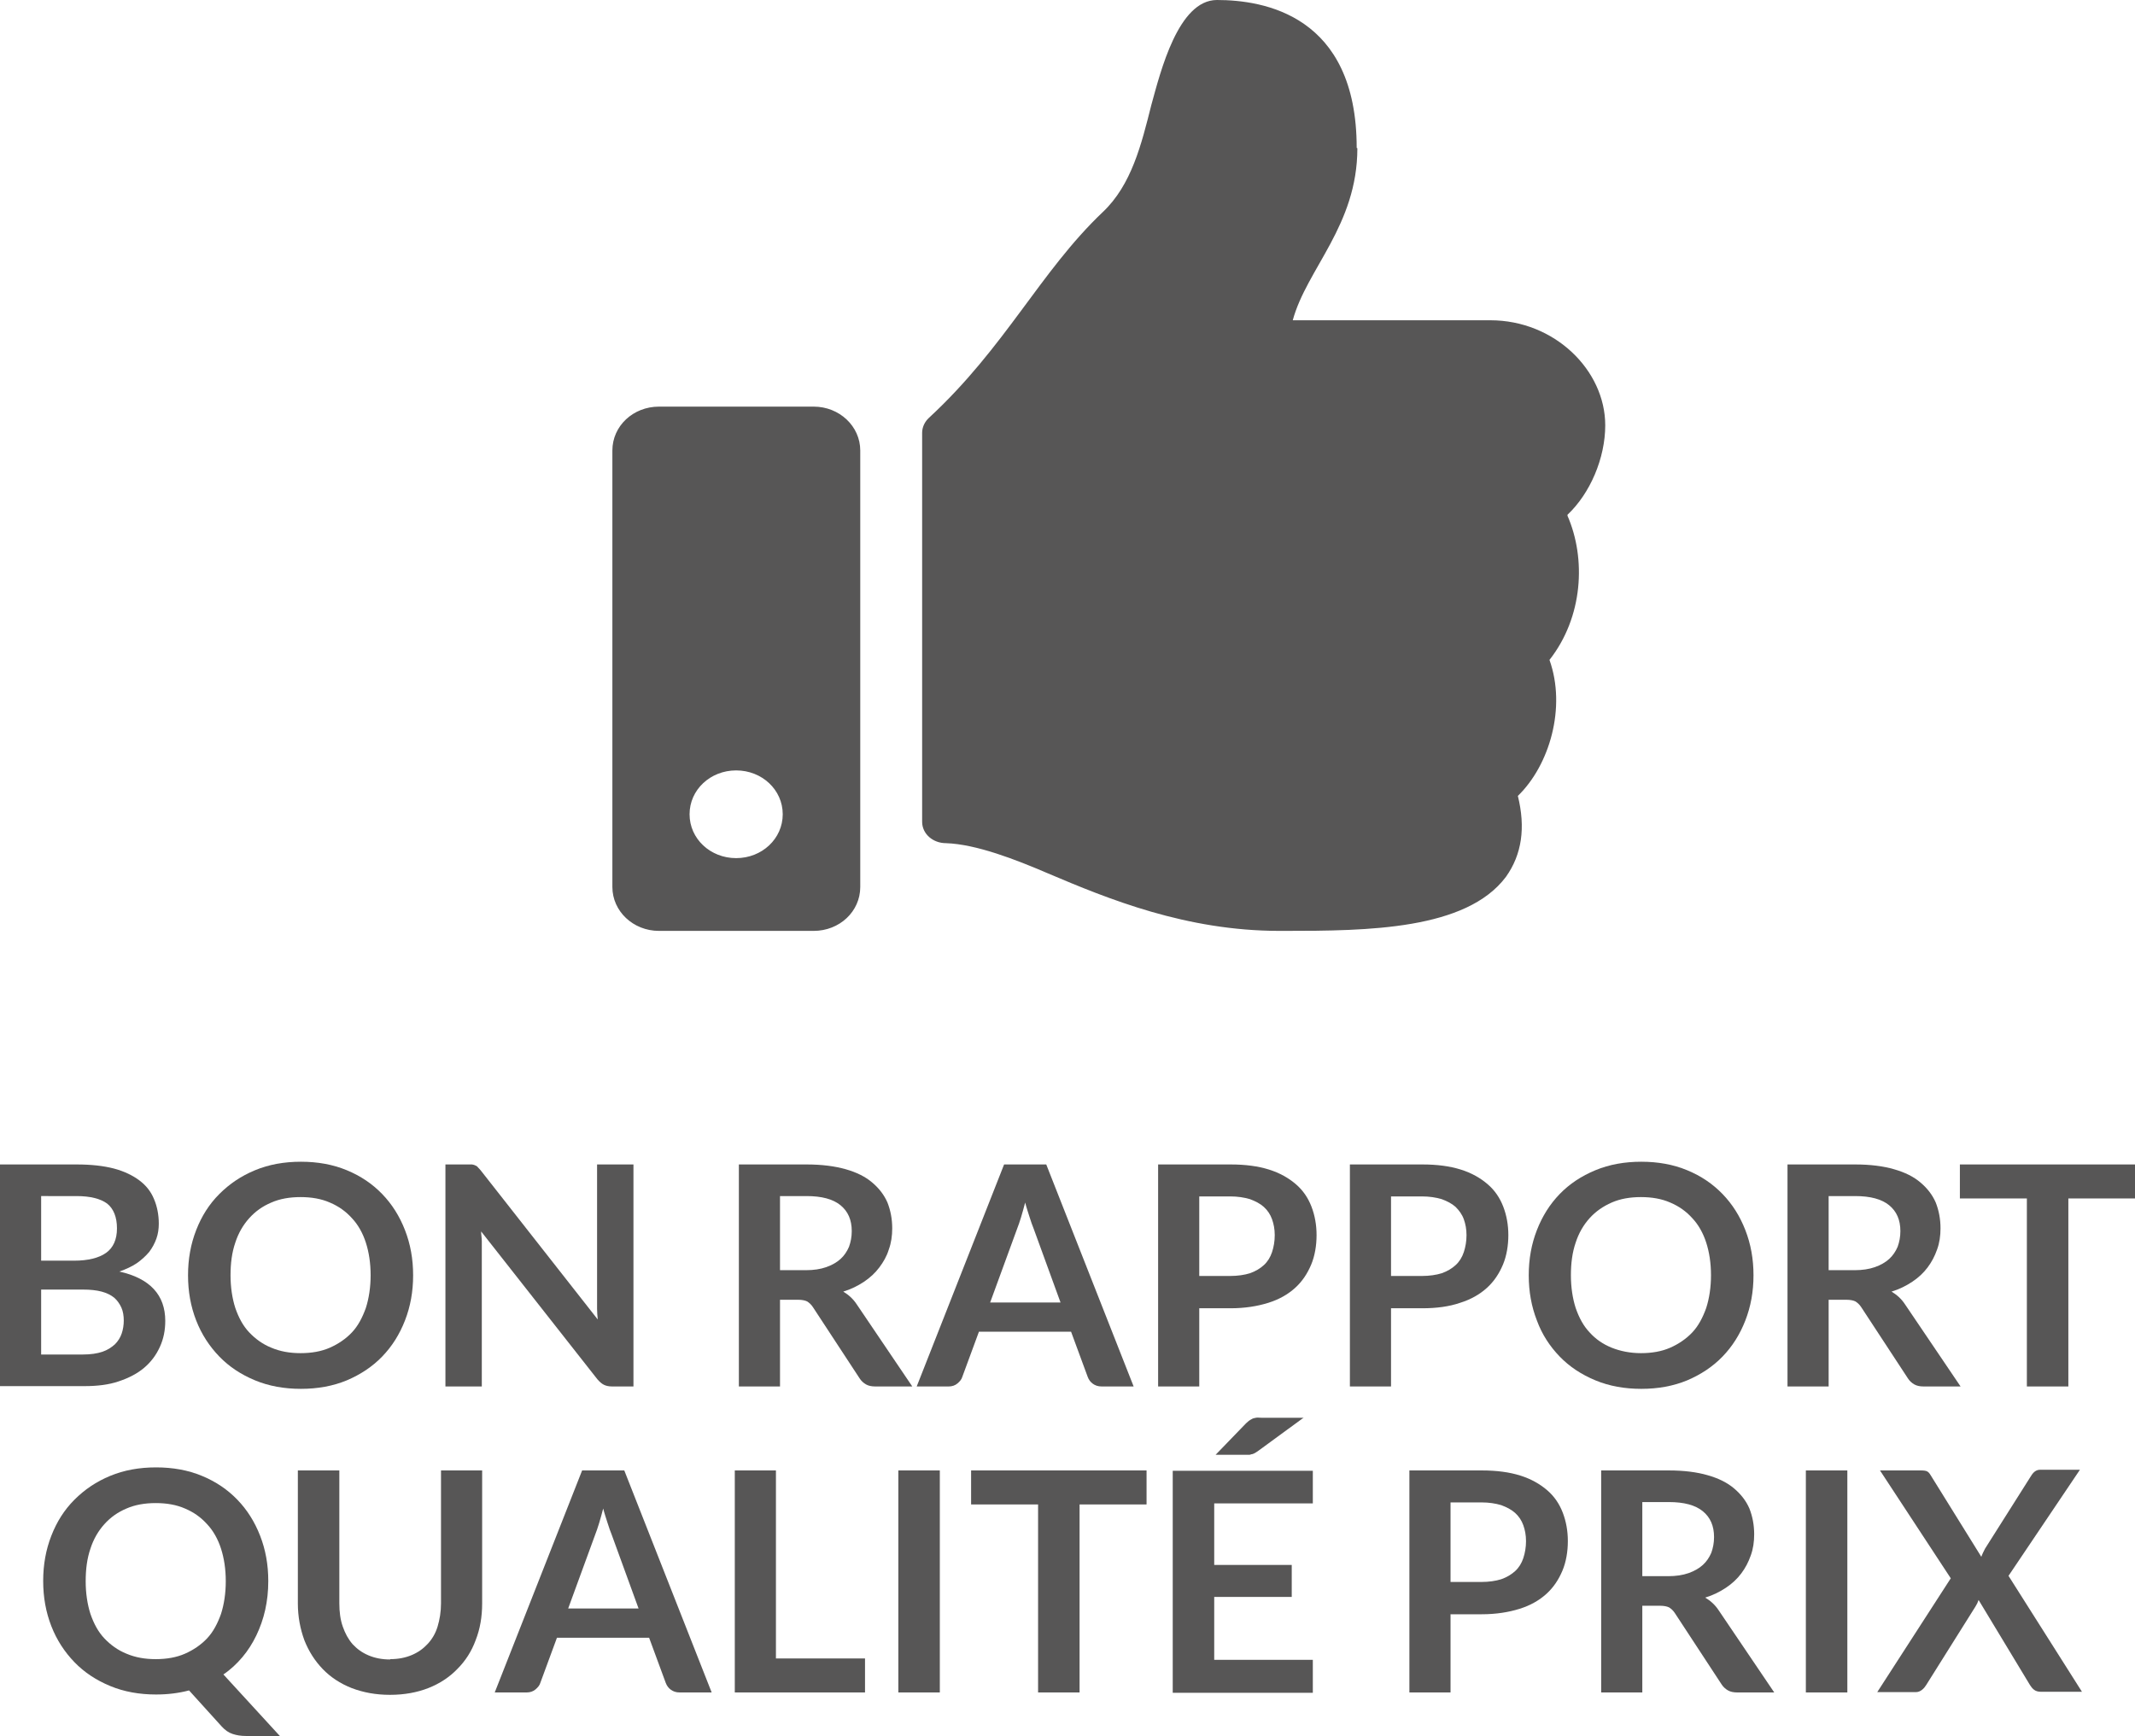 <?xml version="1.0" encoding="UTF-8"?><svg id="uuid-f5adac49-56b2-47b6-977d-f56505f3b35f" xmlns="http://www.w3.org/2000/svg" viewBox="0 0 62.79 51.06"><defs><style>.uuid-fa1644b7-fa58-45b9-9341-95d51b444209{fill:#575656;}</style></defs><g><path class="uuid-fa1644b7-fa58-45b9-9341-95d51b444209" d="M0,40.78v-6.53H2.25c.43,0,.79,.04,1.1,.12,.3,.08,.55,.2,.75,.35s.34,.33,.43,.55c.09,.21,.14,.46,.14,.72,0,.15-.02,.3-.07,.44-.05,.14-.12,.27-.21,.39-.1,.12-.22,.23-.36,.33-.15,.1-.32,.18-.52,.25,.9,.2,1.35,.69,1.35,1.45,0,.28-.05,.53-.16,.77-.11,.24-.26,.44-.46,.61-.2,.17-.45,.3-.75,.4-.29,.1-.63,.14-1.01,.14H0Zm1.21-3.7h.97c.41,0,.73-.08,.94-.23s.32-.39,.32-.72-.1-.58-.29-.73c-.19-.14-.49-.22-.9-.22H1.21v1.89Zm0,.84v1.92h1.23c.23,0,.42-.03,.57-.08,.15-.05,.27-.13,.37-.22,.09-.09,.16-.2,.2-.32,.04-.12,.06-.25,.06-.38s-.02-.27-.07-.38c-.05-.11-.12-.21-.21-.29-.1-.08-.22-.14-.37-.18-.15-.04-.33-.06-.55-.06H1.21Z"/><path class="uuid-fa1644b7-fa58-45b9-9341-95d51b444209" d="M12.15,37.51c0,.48-.08,.92-.24,1.33s-.38,.76-.67,1.06c-.29,.3-.64,.53-1.04,.7-.41,.17-.86,.25-1.35,.25s-.94-.08-1.35-.25-.76-.4-1.05-.7c-.29-.3-.52-.65-.68-1.06s-.24-.85-.24-1.33,.08-.92,.24-1.33,.38-.76,.68-1.06,.64-.53,1.05-.7c.41-.17,.86-.25,1.35-.25s.94,.08,1.35,.25c.41,.17,.75,.4,1.04,.7,.29,.3,.51,.65,.67,1.06s.24,.85,.24,1.33Zm-1.25,0c0-.36-.05-.68-.14-.96-.09-.28-.23-.53-.41-.72-.18-.2-.39-.35-.65-.46-.25-.11-.54-.16-.86-.16s-.61,.05-.86,.16c-.26,.11-.47,.26-.65,.46-.18,.2-.32,.44-.41,.72-.1,.29-.14,.61-.14,.96s.05,.68,.14,.96c.1,.29,.23,.53,.41,.72s.4,.35,.65,.45c.26,.11,.54,.16,.86,.16s.61-.05,.86-.16c.25-.11,.47-.26,.65-.45s.31-.44,.41-.72c.09-.28,.14-.61,.14-.96Z"/><path class="uuid-fa1644b7-fa58-45b9-9341-95d51b444209" d="M13.88,34.25s.07,.01,.1,.03c.03,.01,.06,.03,.08,.06,.03,.03,.06,.06,.09,.1l3.43,4.37c-.01-.11-.02-.21-.02-.31,0-.1,0-.19,0-.28v-3.97h1.07v6.53h-.63c-.1,0-.18-.02-.24-.05-.06-.03-.12-.08-.19-.16l-3.42-4.35c0,.1,.02,.19,.02,.29s0,.18,0,.26v4.01h-1.07v-6.53h.64c.05,0,.1,0,.14,0Z"/><path class="uuid-fa1644b7-fa58-45b9-9341-95d51b444209" d="M22.94,38.23v2.55h-1.21v-6.53h1.99c.45,0,.83,.05,1.15,.14s.58,.22,.78,.39c.2,.17,.35,.36,.45,.59,.09,.23,.14,.48,.14,.76,0,.22-.03,.43-.1,.62-.06,.2-.16,.37-.28,.53-.12,.16-.27,.3-.45,.42s-.38,.22-.61,.29c.15,.09,.29,.21,.4,.38l1.63,2.41h-1.09c-.11,0-.2-.02-.27-.06s-.14-.1-.19-.18l-1.37-2.09c-.05-.08-.11-.13-.17-.17-.06-.03-.15-.05-.27-.05h-.52Zm0-.87h.76c.23,0,.43-.03,.6-.09,.17-.06,.31-.14,.42-.24,.11-.1,.19-.22,.25-.36,.05-.14,.08-.29,.08-.46,0-.33-.11-.58-.33-.76s-.55-.27-1-.27h-.78v2.17Z"/><path class="uuid-fa1644b7-fa58-45b9-9341-95d51b444209" d="M33.34,40.78h-.94c-.11,0-.19-.03-.26-.08-.07-.05-.12-.12-.15-.2l-.49-1.33h-2.71l-.49,1.33c-.02,.07-.07,.13-.14,.19-.07,.06-.16,.09-.26,.09h-.94l2.57-6.53h1.24l2.57,6.53Zm-4.23-2.47h2.08l-.79-2.17c-.04-.1-.08-.21-.12-.34-.04-.13-.09-.27-.13-.43-.04,.15-.08,.3-.12,.43-.04,.13-.08,.25-.12,.35l-.79,2.16Z"/><path class="uuid-fa1644b7-fa58-45b9-9341-95d51b444209" d="M35.27,38.48v2.3h-1.21v-6.53h2.13c.44,0,.81,.05,1.13,.15s.58,.25,.79,.43c.21,.18,.36,.4,.46,.66s.15,.54,.15,.84-.05,.61-.16,.87c-.11,.26-.26,.49-.47,.68-.21,.19-.47,.34-.79,.44s-.69,.16-1.11,.16h-.91Zm0-.95h.91c.22,0,.42-.03,.58-.08,.17-.06,.3-.14,.41-.24,.11-.1,.19-.23,.24-.38,.05-.15,.08-.32,.08-.5s-.03-.33-.08-.47c-.05-.14-.13-.26-.24-.36-.11-.1-.25-.17-.41-.23-.17-.05-.36-.08-.58-.08h-.91v2.34Z"/><path class="uuid-fa1644b7-fa58-45b9-9341-95d51b444209" d="M40.91,38.48v2.3h-1.21v-6.53h2.13c.44,0,.81,.05,1.13,.15,.32,.1,.58,.25,.79,.43,.21,.18,.36,.4,.46,.66,.1,.26,.15,.54,.15,.84s-.05,.61-.16,.87c-.11,.26-.26,.49-.47,.68-.21,.19-.47,.34-.79,.44-.32,.11-.69,.16-1.11,.16h-.91Zm0-.95h.91c.22,0,.42-.03,.58-.08,.17-.06,.3-.14,.41-.24,.11-.1,.19-.23,.24-.38,.05-.15,.08-.32,.08-.5s-.03-.33-.08-.47c-.05-.14-.14-.26-.24-.36-.11-.1-.25-.17-.41-.23-.17-.05-.36-.08-.58-.08h-.91v2.34Z"/><path class="uuid-fa1644b7-fa58-45b9-9341-95d51b444209" d="M51.57,37.51c0,.48-.08,.92-.24,1.33-.16,.41-.38,.76-.67,1.06-.29,.3-.64,.53-1.04,.7-.41,.17-.86,.25-1.35,.25s-.94-.08-1.35-.25-.76-.4-1.05-.7c-.29-.3-.52-.65-.67-1.06-.16-.41-.24-.85-.24-1.33s.08-.92,.24-1.33c.16-.41,.38-.76,.67-1.06,.29-.3,.64-.53,1.05-.7,.41-.17,.86-.25,1.35-.25s.94,.08,1.35,.25c.41,.17,.75,.4,1.04,.7,.29,.3,.51,.65,.67,1.06,.16,.41,.24,.85,.24,1.33Zm-1.25,0c0-.36-.05-.68-.14-.96-.09-.28-.23-.53-.41-.72-.18-.2-.39-.35-.65-.46-.25-.11-.54-.16-.86-.16s-.61,.05-.86,.16-.47,.26-.65,.46c-.18,.2-.32,.44-.41,.72-.1,.29-.14,.61-.14,.96s.05,.68,.14,.96c.1,.29,.23,.53,.41,.72,.18,.2,.4,.35,.65,.45s.54,.16,.86,.16,.61-.05,.86-.16c.25-.11,.47-.26,.65-.45s.31-.44,.41-.72c.09-.28,.14-.61,.14-.96Z"/><path class="uuid-fa1644b7-fa58-45b9-9341-95d51b444209" d="M53.78,38.23v2.55h-1.21v-6.53h1.99c.45,0,.83,.05,1.14,.14,.32,.09,.58,.22,.78,.39,.2,.17,.35,.36,.45,.59,.09,.23,.14,.48,.14,.76,0,.22-.03,.43-.1,.62-.07,.2-.16,.37-.28,.53-.12,.16-.27,.3-.45,.42-.18,.12-.38,.22-.61,.29,.15,.09,.29,.21,.4,.38l1.63,2.41h-1.09c-.11,0-.2-.02-.27-.06-.07-.04-.14-.1-.19-.18l-1.37-2.09c-.05-.08-.11-.13-.17-.17-.06-.03-.15-.05-.27-.05h-.52Zm0-.87h.76c.23,0,.43-.03,.6-.09s.31-.14,.42-.24c.11-.1,.19-.22,.25-.36,.05-.14,.08-.29,.08-.46,0-.33-.11-.58-.33-.76-.22-.18-.55-.27-1-.27h-.78v2.17Z"/><path class="uuid-fa1644b7-fa58-45b9-9341-95d51b444209" d="M62.79,34.25v1h-1.96v5.53h-1.22v-5.53h-1.97v-1h5.15Z"/><path class="uuid-fa1644b7-fa58-45b9-9341-95d51b444209" d="M7.89,46.51c0,.29-.03,.57-.09,.84-.06,.27-.15,.52-.26,.75-.11,.23-.25,.45-.41,.64s-.35,.37-.56,.51l1.66,1.81h-1c-.14,0-.27-.02-.39-.06-.12-.04-.22-.11-.32-.22l-.96-1.06c-.15,.04-.31,.07-.47,.09-.16,.02-.33,.03-.5,.03-.49,0-.94-.08-1.35-.25s-.76-.4-1.05-.7c-.29-.3-.52-.65-.68-1.06s-.24-.85-.24-1.33,.08-.92,.24-1.33,.38-.76,.68-1.06,.64-.53,1.05-.7c.41-.17,.86-.25,1.35-.25s.94,.08,1.35,.25c.41,.17,.75,.4,1.04,.7,.29,.3,.51,.65,.67,1.06s.24,.85,.24,1.33Zm-1.25,0c0-.36-.05-.68-.14-.96-.09-.28-.23-.53-.41-.72-.18-.2-.39-.35-.65-.46-.25-.11-.54-.16-.86-.16s-.61,.05-.86,.16c-.26,.11-.47,.26-.65,.46-.18,.2-.32,.44-.41,.72-.1,.29-.14,.61-.14,.96s.05,.68,.14,.96c.1,.29,.23,.53,.41,.72s.4,.35,.65,.45c.26,.11,.54,.16,.86,.16s.61-.05,.86-.16c.25-.11,.47-.26,.65-.45s.31-.44,.41-.72c.09-.28,.14-.61,.14-.96Z"/><path class="uuid-fa1644b7-fa58-45b9-9341-95d51b444209" d="M11.48,48.8c.23,0,.44-.04,.63-.12,.19-.08,.34-.19,.47-.33,.13-.14,.23-.31,.29-.51s.1-.43,.1-.68v-3.91h1.21v3.91c0,.39-.06,.75-.19,1.08-.12,.33-.3,.61-.54,.85-.23,.24-.52,.43-.85,.56-.33,.13-.71,.2-1.13,.2s-.79-.07-1.13-.2c-.33-.13-.62-.32-.85-.56-.23-.24-.41-.52-.54-.85-.12-.33-.19-.69-.19-1.08v-3.91h1.22v3.91c0,.25,.03,.48,.1,.68,.07,.2,.16,.37,.29,.52,.13,.14,.28,.25,.47,.33s.4,.12,.63,.12Z"/><path class="uuid-fa1644b7-fa58-45b9-9341-95d51b444209" d="M20.93,49.78h-.94c-.11,0-.19-.03-.26-.08-.07-.05-.12-.12-.15-.2l-.49-1.33h-2.71l-.49,1.33c-.02,.07-.07,.13-.14,.19-.07,.06-.16,.09-.26,.09h-.94l2.57-6.53h1.24l2.57,6.53Zm-4.23-2.47h2.08l-.79-2.17c-.04-.1-.08-.21-.12-.34-.04-.13-.09-.27-.13-.43-.04,.15-.08,.3-.12,.43-.04,.13-.08,.25-.12,.35l-.79,2.16Z"/><path class="uuid-fa1644b7-fa58-45b9-9341-95d51b444209" d="M22.82,48.78h2.62v1h-3.83v-6.53h1.21v5.53Z"/><path class="uuid-fa1644b7-fa58-45b9-9341-95d51b444209" d="M27.64,49.78h-1.22v-6.53h1.22v6.53Z"/><path class="uuid-fa1644b7-fa58-45b9-9341-95d51b444209" d="M33.72,43.25v1h-1.97v5.53h-1.22v-5.53h-1.97v-1h5.15Z"/><path class="uuid-fa1644b7-fa58-45b9-9341-95d51b444209" d="M38.61,43.25v.97h-2.9v1.81h2.28v.94h-2.28v1.85h2.9v.97h-4.12v-6.53h4.12Zm-.26-1.56l-1.34,.98s-.06,.04-.09,.06c-.03,.02-.06,.03-.09,.04-.03,0-.06,.02-.09,.02-.03,0-.07,0-.11,0h-.88l.88-.91s.07-.07,.1-.09c.03-.02,.06-.04,.1-.06s.07-.02,.11-.03,.09,0,.15,0h1.24Z"/><path class="uuid-fa1644b7-fa58-45b9-9341-95d51b444209" d="M42.66,47.48v2.3h-1.21v-6.53h2.13c.44,0,.81,.05,1.13,.15s.58,.25,.79,.43c.21,.18,.36,.4,.46,.66s.15,.54,.15,.84-.05,.61-.16,.87c-.11,.26-.26,.49-.47,.68-.21,.19-.47,.34-.79,.44s-.69,.16-1.11,.16h-.91Zm0-.95h.91c.22,0,.42-.03,.58-.08,.17-.06,.3-.14,.41-.24,.11-.1,.19-.23,.24-.38,.05-.15,.08-.32,.08-.5s-.03-.33-.08-.47c-.05-.14-.13-.26-.24-.36-.11-.1-.25-.17-.41-.23-.17-.05-.36-.08-.58-.08h-.91v2.34Z"/><path class="uuid-fa1644b7-fa58-45b9-9341-95d51b444209" d="M48.3,47.23v2.55h-1.21v-6.53h1.99c.45,0,.83,.05,1.14,.14,.32,.09,.58,.22,.78,.39,.2,.17,.35,.36,.45,.59,.09,.23,.14,.48,.14,.76,0,.22-.03,.43-.1,.62-.07,.2-.16,.37-.28,.53-.12,.16-.27,.3-.45,.42-.18,.12-.38,.22-.61,.29,.15,.09,.29,.21,.4,.38l1.63,2.41h-1.09c-.11,0-.2-.02-.27-.06-.07-.04-.14-.1-.19-.18l-1.37-2.09c-.05-.08-.11-.13-.17-.17-.06-.03-.15-.05-.27-.05h-.52Zm0-.87h.76c.23,0,.43-.03,.6-.09s.31-.14,.42-.24c.11-.1,.19-.22,.25-.36,.05-.14,.08-.29,.08-.46,0-.33-.11-.58-.33-.76-.22-.18-.55-.27-1-.27h-.78v2.17Z"/><path class="uuid-fa1644b7-fa58-45b9-9341-95d51b444209" d="M54.33,49.78h-1.22v-6.53h1.22v6.53Z"/><path class="uuid-fa1644b7-fa58-45b9-9341-95d51b444209" d="M57.37,46.42l-2.08-3.17h1.21c.08,0,.15,.01,.18,.03,.04,.02,.07,.06,.1,.11l1.49,2.4s.03-.08,.05-.12c.02-.04,.04-.08,.06-.12l1.36-2.15c.07-.11,.15-.17,.26-.17h1.17l-2.1,3.12,2.16,3.41h-1.21c-.08,0-.15-.02-.2-.06s-.09-.09-.12-.14l-1.51-2.5s-.03,.07-.04,.1c-.02,.03-.03,.06-.05,.09l-1.45,2.31c-.03,.05-.07,.1-.12,.14-.05,.04-.11,.07-.18,.07h-1.14l2.17-3.36Z"/></g><path class="uuid-fa1644b7-fa58-45b9-9341-95d51b444209" d="M23.93,11.96h-4.55c-.76,0-1.37,.57-1.37,1.29v12.84c0,.71,.61,1.29,1.37,1.29h4.55c.76,0,1.37-.57,1.37-1.29V13.25c0-.71-.61-1.29-1.37-1.29Zm-2.28,13.28c-.76,0-1.37-.57-1.37-1.29s.61-1.29,1.37-1.29,1.37,.57,1.37,1.29-.61,1.29-1.37,1.29ZM39.9,4.35c0-3.91-2.74-4.35-4.11-4.35-1.14,0-1.66,2.11-1.93,3.09-.29,1.15-.58,2.35-1.43,3.15-1.84,1.75-2.86,3.97-5.11,6.05-.12,.11-.2,.27-.2,.44v11.44c0,.36,.32,.63,.7,.63,.9,.03,2.07,.49,2.98,.88,1.81,.77,4.09,1.7,6.83,1.7h.15c2.45,0,5.34-.03,6.51-1.59,.47-.66,.58-1.45,.35-2.38,.93-.9,1.43-2.6,.93-4,.99-1.26,1.08-2.98,.53-4.24v-.03c.67-.63,1.11-1.67,1.11-2.63,0-1.62-1.49-3.09-3.38-3.09h-5.81c.41-1.51,1.9-2.79,1.9-5.06Z"/></svg>